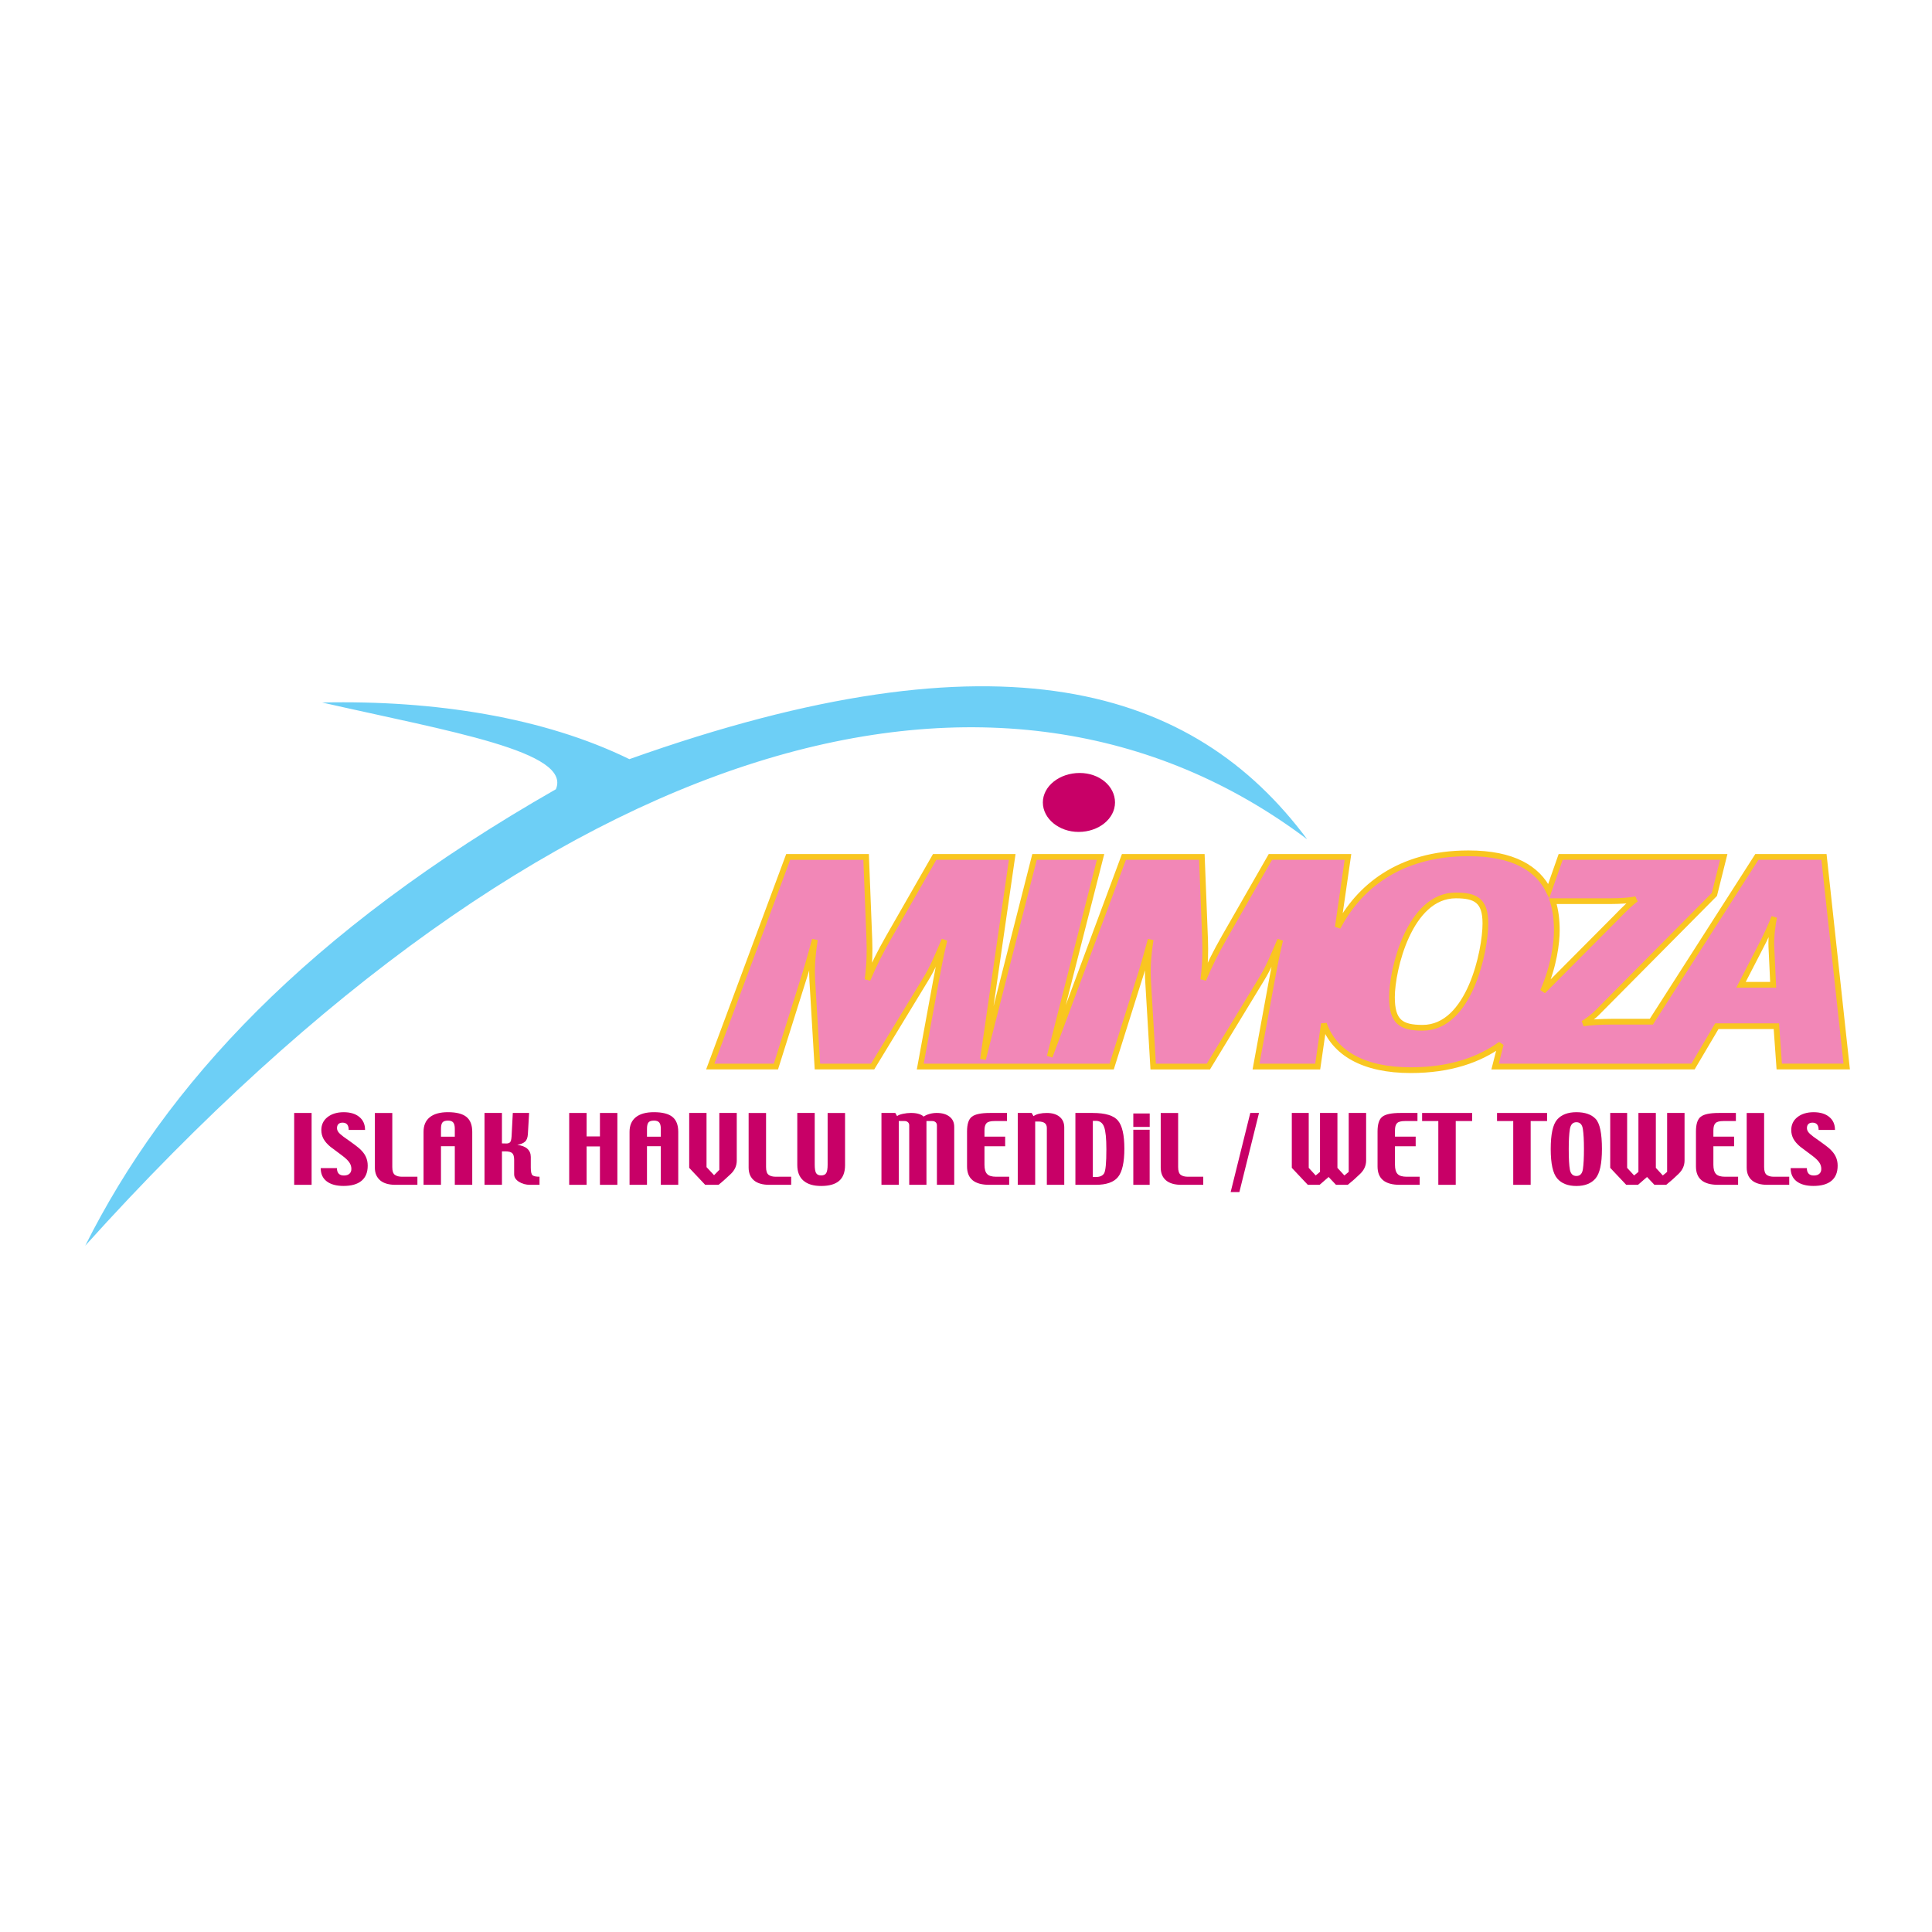 <?xml version="1.0" encoding="utf-8"?>
<!-- Generator: Adobe Illustrator 13.0.0, SVG Export Plug-In . SVG Version: 6.00 Build 14948)  -->
<!DOCTYPE svg PUBLIC "-//W3C//DTD SVG 1.0//EN" "http://www.w3.org/TR/2001/REC-SVG-20010904/DTD/svg10.dtd">
<svg version="1.0" id="Layer_1" xmlns="http://www.w3.org/2000/svg" xmlns:xlink="http://www.w3.org/1999/xlink" x="0px" y="0px"
	 width="192.756px" height="192.756px" viewBox="0 0 192.756 192.756" enable-background="new 0 0 192.756 192.756"
	 xml:space="preserve">
<g>
	<polygon fill-rule="evenodd" clip-rule="evenodd" fill="#FFFFFF" points="0,0 192.756,0 192.756,192.756 0,192.756 0,0 	"/>
	<polygon fill-rule="evenodd" clip-rule="evenodd" fill="#C80067" points="31.089,118.21 29.35,118.21 29.35,111.04 31.089,111.04 
		31.089,118.21 	"/>
	<path fill-rule="evenodd" clip-rule="evenodd" fill="#C80067" d="M36.687,116.299c0,0.668-0.206,1.172-0.619,1.512
		c-0.409,0.34-1.009,0.51-1.8,0.51c-0.712,0-1.27-0.152-1.672-0.458c-0.399-0.307-0.598-0.747-0.598-1.321h1.616
		c0,0.237,0.058,0.42,0.174,0.548c0.116,0.127,0.29,0.19,0.521,0.19c0.235,0,0.417-0.056,0.547-0.169
		c0.133-0.116,0.2-0.276,0.2-0.48c0-0.213-0.051-0.403-0.154-0.573c-0.099-0.17-0.252-0.344-0.46-0.522
		c-0.109-0.097-0.365-0.293-0.767-0.591c-0.399-0.297-0.634-0.473-0.706-0.526c-0.311-0.258-0.541-0.521-0.69-0.79
		c-0.147-0.272-0.22-0.565-0.22-0.88c0-0.54,0.206-0.973,0.618-1.295c0.417-0.326,0.953-0.488,1.611-0.489
		c0.661,0,1.181,0.158,1.56,0.472c0.382,0.314,0.573,0.746,0.573,1.296H34.79c0-0.238-0.05-0.418-0.149-0.539
		c-0.099-0.125-0.254-0.187-0.465-0.188c-0.181,0-0.319,0.049-0.414,0.145c-0.092,0.097-0.139,0.229-0.139,0.399
		c0,0.133,0.044,0.264,0.133,0.391c0.092,0.125,0.263,0.28,0.512,0.468c0.034,0.022,0.259,0.183,0.675,0.479
		c0.416,0.298,0.712,0.522,0.89,0.676c0.307,0.271,0.525,0.545,0.655,0.819C36.62,115.653,36.687,115.959,36.687,116.299
		L36.687,116.299z"/>
	<path fill-rule="evenodd" clip-rule="evenodd" fill="#C80067" d="M41.645,118.21h-2.184c-0.668,0-1.18-0.148-1.535-0.446
		c-0.351-0.3-0.526-0.726-0.526-1.278v-5.445h1.739v5.395c0,0.391,0.085,0.649,0.256,0.777s0.409,0.19,0.716,0.19h1.534V118.21
		L41.645,118.21z"/>
	<path fill-rule="evenodd" clip-rule="evenodd" fill="#C80067" d="M47.115,118.21h-1.739v-3.853h-1.38v3.853h-1.739v-5.288
		c0-0.635,0.206-1.119,0.619-1.453c0.416-0.337,1.019-0.505,1.811-0.506c0.849,0,1.466,0.158,1.851,0.472
		c0.385,0.314,0.578,0.811,0.578,1.487V118.21L47.115,118.21z M45.376,113.406v-0.782c0-0.297-0.053-0.508-0.158-0.633
		c-0.103-0.124-0.276-0.187-0.521-0.187c-0.27,0-0.454,0.061-0.552,0.183c-0.099,0.122-0.148,0.334-0.148,0.637v0.782H45.376
		L45.376,113.406z"/>
	<path fill-rule="evenodd" clip-rule="evenodd" fill="#C80067" d="M53.828,118.21h-0.941c-0.419,0-0.789-0.101-1.11-0.302
		c-0.32-0.201-0.48-0.451-0.48-0.752v-1.431c0-0.329-0.063-0.553-0.189-0.671c-0.126-0.122-0.365-0.183-0.716-0.184h-0.312v3.339
		H48.34v-7.17h1.739v3.037l0.44,0.009c0.146,0.003,0.264-0.033,0.353-0.106c0.092-0.076,0.148-0.277,0.168-0.604l0.123-2.336h1.626
		l-0.123,2.128c-0.024,0.349-0.121,0.597-0.292,0.743c-0.17,0.147-0.426,0.254-0.767,0.319c0.443,0.048,0.779,0.175,1.007,0.382
		s0.342,0.479,0.342,0.815v1.062c0,0.428,0.062,0.688,0.185,0.778c0.126,0.091,0.354,0.135,0.686,0.135V118.21L53.828,118.21z"/>
	<polygon fill-rule="evenodd" clip-rule="evenodd" fill="#C80067" points="61.595,118.21 59.856,118.21 59.856,114.379 
		58.526,114.379 58.526,118.21 56.788,118.21 56.788,111.04 58.526,111.04 58.526,113.381 59.856,113.381 59.856,111.04 
		61.595,111.04 61.595,118.21 	"/>
	<path fill-rule="evenodd" clip-rule="evenodd" fill="#C80067" d="M67.668,118.21H65.93v-3.853h-1.381v3.853H62.81v-5.288
		c0-0.635,0.207-1.119,0.619-1.453c0.416-0.337,1.019-0.505,1.811-0.506c0.849,0,1.466,0.158,1.851,0.472
		c0.385,0.314,0.578,0.811,0.578,1.487V118.21L67.668,118.21z M65.93,113.406v-0.782c0-0.297-0.053-0.508-0.159-0.633
		c-0.102-0.124-0.276-0.187-0.522-0.187c-0.269,0-0.453,0.061-0.552,0.183s-0.148,0.334-0.148,0.637v0.782H65.93L65.93,113.406z"/>
	<path fill-rule="evenodd" clip-rule="evenodd" fill="#C80067" d="M73.507,115.793c0,0.252-0.05,0.49-0.148,0.714
		c-0.099,0.221-0.25,0.428-0.45,0.62c-0.201,0.189-0.402,0.375-0.604,0.557c-0.201,0.181-0.408,0.356-0.619,0.526h-1.33
		l-1.595-1.694v-5.476h1.729v5.403l0.752,0.807l0.526-0.535v-5.675h1.739V115.793L73.507,115.793z"/>
	<path fill-rule="evenodd" clip-rule="evenodd" fill="#C80067" d="M78.936,118.21h-2.184c-0.668,0-1.18-0.148-1.534-0.446
		c-0.352-0.3-0.527-0.726-0.527-1.278v-5.445h1.739v5.395c0,0.391,0.085,0.649,0.256,0.777c0.17,0.128,0.409,0.19,0.716,0.19h1.534
		V118.21L78.936,118.21z"/>
	<path fill-rule="evenodd" clip-rule="evenodd" fill="#C80067" d="M84.313,116.234c0,0.709-0.196,1.233-0.588,1.576
		c-0.393,0.343-0.991,0.514-1.795,0.515c-0.771,0-1.36-0.177-1.77-0.531s-0.614-0.874-0.614-1.56v-5.194h1.739v5.156
		c0,0.394,0.044,0.672,0.132,0.833c0.092,0.161,0.263,0.242,0.512,0.242c0.242,0,0.409-0.076,0.501-0.229
		c0.095-0.153,0.143-0.435,0.143-0.846v-5.156h1.739V116.234L84.313,116.234z"/>
	<path fill-rule="evenodd" clip-rule="evenodd" fill="#C80067" d="M95.205,118.21h-1.729v-5.934c0-0.128-0.042-0.231-0.128-0.311
		c-0.085-0.079-0.205-0.119-0.358-0.119h-0.557v6.363h-1.719v-5.934c0-0.128-0.043-0.231-0.128-0.311s-0.204-0.119-0.357-0.119
		h-0.558v6.363h-1.728v-7.17h1.38l0.179,0.318c0.109-0.094,0.301-0.17,0.578-0.229c0.279-0.06,0.547-0.089,0.803-0.089
		c0.307,0,0.566,0.032,0.777,0.098c0.215,0.062,0.378,0.151,0.491,0.268c0.164-0.116,0.362-0.205,0.593-0.268
		c0.232-0.065,0.469-0.098,0.711-0.098c0.535,0,0.96,0.122,1.273,0.365c0.317,0.24,0.476,0.583,0.476,1.027V118.21L95.205,118.21z"
		/>
	<path fill-rule="evenodd" clip-rule="evenodd" fill="#C80067" d="M100.686,118.21h-1.989c-0.733,0-1.286-0.151-1.657-0.454
		c-0.372-0.304-0.558-0.764-0.558-1.381v-3.487c0-0.736,0.16-1.228,0.481-1.474c0.324-0.25,0.922-0.374,1.794-0.374h1.708v0.807
		h-1.247c-0.383,0-0.645,0.069-0.788,0.208c-0.14,0.14-0.209,0.381-0.209,0.727v0.62h2.065v0.96h-2.065v1.848
		c0,0.428,0.087,0.734,0.26,0.918c0.174,0.184,0.477,0.275,0.906,0.275h1.299V118.21L100.686,118.21z"/>
	<path fill-rule="evenodd" clip-rule="evenodd" fill="#C80067" d="M106.181,118.21h-1.738v-5.675c0-0.212-0.068-0.372-0.205-0.48
		c-0.137-0.107-0.352-0.161-0.645-0.161h-0.312v6.316h-1.739v-7.17h1.386l0.185,0.318c0.156-0.11,0.348-0.191,0.573-0.242
		c0.228-0.051,0.477-0.076,0.746-0.076c0.549,0,0.977,0.127,1.283,0.382c0.311,0.255,0.466,0.607,0.466,1.059V118.21L106.181,118.21
		z"/>
	<path fill-rule="evenodd" clip-rule="evenodd" fill="#C80067" d="M112.178,114.591c0,1.374-0.212,2.321-0.635,2.842
		c-0.423,0.519-1.164,0.777-2.225,0.777h-2.025v-7.17h1.724c1.262,0,2.104,0.255,2.526,0.765S112.177,113.243,112.178,114.591
		L112.178,114.591z M110.383,114.663c0-1.081-0.075-1.825-0.226-2.23c-0.149-0.404-0.423-0.606-0.818-0.606h-0.307v5.603h0.307
		c0.393,0,0.663-0.119,0.813-0.356C110.306,116.831,110.383,116.028,110.383,114.663L110.383,114.663z"/>
	<path fill-rule="evenodd" clip-rule="evenodd" fill="#C80067" d="M114.701,118.21h-1.631v-5.496h1.631V118.21L114.701,118.21z
		 M114.707,112.433h-1.637v-1.342h1.637V112.433L114.707,112.433z"/>
	<path fill-rule="evenodd" clip-rule="evenodd" fill="#C80067" d="M120.049,118.21h-2.184c-0.669,0-1.18-0.148-1.534-0.446
		c-0.352-0.3-0.526-0.726-0.526-1.278v-5.445h1.738v5.395c0,0.391,0.086,0.649,0.256,0.777s0.409,0.19,0.716,0.19h1.534V118.21
		L120.049,118.21z"/>
	<polygon fill-rule="evenodd" clip-rule="evenodd" fill="#C80067" points="125.611,111.04 123.653,118.932 122.783,118.932 
		124.742,111.04 125.611,111.04 	"/>
	<path fill-rule="evenodd" clip-rule="evenodd" fill="#C80067" d="M136.299,115.793c0,0.249-0.051,0.486-0.153,0.71
		c-0.099,0.221-0.251,0.429-0.455,0.624c-0.198,0.192-0.399,0.38-0.604,0.561c-0.201,0.179-0.407,0.353-0.619,0.522h-1.176
		l-0.736-0.781l-0.9,0.781h-1.177l-1.595-1.694v-5.476h1.688v5.479l0.695,0.756l0.43-0.356v-5.879h1.738v5.479l0.696,0.756
		l0.43-0.356v-5.879h1.738V115.793L136.299,115.793z"/>
	<path fill-rule="evenodd" clip-rule="evenodd" fill="#C80067" d="M141.641,118.21h-1.989c-0.732,0-1.285-0.151-1.657-0.454
		c-0.371-0.304-0.557-0.764-0.557-1.381v-3.487c0-0.736,0.16-1.228,0.48-1.474c0.323-0.25,0.922-0.374,1.795-0.374h1.708v0.807
		h-1.248c-0.382,0-0.644,0.069-0.787,0.208c-0.14,0.14-0.21,0.381-0.21,0.727v0.62h2.066v0.96h-2.066v1.848
		c0,0.428,0.087,0.734,0.261,0.918s0.476,0.275,0.905,0.275h1.299V118.21L141.641,118.21z"/>
	<polygon fill-rule="evenodd" clip-rule="evenodd" fill="#C80067" points="146.876,111.847 145.239,111.847 145.239,118.21 
		143.501,118.21 143.501,111.847 141.884,111.847 141.884,111.04 146.876,111.04 146.876,111.847 	"/>
	<polygon fill-rule="evenodd" clip-rule="evenodd" fill="#C80067" points="154.352,111.847 152.715,111.847 152.715,118.21 
		150.976,118.21 150.976,111.847 149.359,111.847 149.359,111.04 154.352,111.04 154.352,111.847 	"/>
	<path fill-rule="evenodd" clip-rule="evenodd" fill="#C80067" d="M159.826,114.638c0,1.456-0.213,2.435-0.64,2.936
		c-0.426,0.501-1.062,0.752-1.907,0.752c-0.849,0-1.488-0.251-1.918-0.752c-0.43-0.505-0.645-1.482-0.645-2.936
		c0-1.47,0.213-2.449,0.64-2.939c0.43-0.49,1.07-0.734,1.923-0.735c0.859,0,1.498,0.223,1.918,0.667
		C159.616,112.075,159.826,113.077,159.826,114.638L159.826,114.638z M158.031,114.638c0-0.866-0.036-1.529-0.107-1.987
		c-0.068-0.459-0.283-0.688-0.645-0.688s-0.579,0.233-0.654,0.701c-0.075,0.464-0.112,1.122-0.112,1.975
		c0,0.963,0.039,1.652,0.117,2.069c0.082,0.413,0.298,0.619,0.649,0.619c0.368,0,0.585-0.23,0.649-0.691
		C157.997,116.17,158.031,115.505,158.031,114.638L158.031,114.638z"/>
	<path fill-rule="evenodd" clip-rule="evenodd" fill="#C80067" d="M168.068,115.793c0,0.249-0.051,0.486-0.153,0.71
		c-0.1,0.221-0.251,0.429-0.455,0.624c-0.198,0.192-0.399,0.38-0.604,0.561c-0.201,0.179-0.408,0.353-0.619,0.522h-1.176
		l-0.737-0.781l-0.899,0.781h-1.177l-1.596-1.694v-5.476h1.688v5.479l0.696,0.756l0.43-0.356v-5.879h1.738v5.479l0.696,0.756
		l0.429-0.356v-5.879h1.739V115.793L168.068,115.793z"/>
	<path fill-rule="evenodd" clip-rule="evenodd" fill="#C80067" d="M173.41,118.21h-1.989c-0.733,0-1.285-0.151-1.657-0.454
		c-0.371-0.304-0.558-0.764-0.558-1.381v-3.487c0-0.736,0.16-1.228,0.481-1.474c0.323-0.25,0.922-0.374,1.795-0.374h1.708v0.807
		h-1.248c-0.382,0-0.645,0.069-0.787,0.208c-0.141,0.14-0.21,0.381-0.21,0.727v0.62h2.066v0.96h-2.066v1.848
		c0,0.428,0.087,0.734,0.261,0.918s0.476,0.275,0.905,0.275h1.299V118.21L173.41,118.21z"/>
	<path fill-rule="evenodd" clip-rule="evenodd" fill="#C80067" d="M178.512,118.21h-2.184c-0.668,0-1.18-0.148-1.534-0.446
		c-0.352-0.3-0.526-0.726-0.526-1.278v-5.445h1.738v5.395c0,0.391,0.086,0.649,0.256,0.777c0.171,0.128,0.409,0.19,0.716,0.19h1.534
		V118.21L178.512,118.21z"/>
	<path fill-rule="evenodd" clip-rule="evenodd" fill="#C80067" d="M183.343,116.299c0,0.668-0.206,1.172-0.619,1.512
		c-0.409,0.34-1.009,0.51-1.8,0.51c-0.713,0-1.271-0.152-1.673-0.458c-0.398-0.307-0.598-0.747-0.598-1.321h1.615
		c0,0.237,0.059,0.42,0.175,0.548c0.115,0.127,0.289,0.19,0.521,0.19c0.235,0,0.418-0.056,0.547-0.169
		c0.133-0.116,0.199-0.276,0.199-0.48c0-0.213-0.051-0.403-0.153-0.573c-0.099-0.17-0.252-0.344-0.46-0.522
		c-0.109-0.097-0.365-0.293-0.768-0.591c-0.398-0.297-0.634-0.473-0.705-0.526c-0.311-0.258-0.541-0.521-0.69-0.79
		c-0.146-0.272-0.22-0.565-0.22-0.88c0-0.54,0.206-0.973,0.618-1.295c0.416-0.326,0.953-0.488,1.611-0.489
		c0.661,0,1.181,0.158,1.56,0.472c0.382,0.314,0.573,0.746,0.573,1.296h-1.632c0-0.238-0.049-0.418-0.148-0.539
		c-0.099-0.125-0.254-0.187-0.465-0.188c-0.182,0-0.319,0.049-0.414,0.145c-0.093,0.097-0.139,0.229-0.139,0.399
		c0,0.133,0.044,0.264,0.133,0.391c0.093,0.125,0.263,0.28,0.512,0.468c0.034,0.022,0.259,0.183,0.675,0.479
		c0.416,0.298,0.713,0.522,0.89,0.676c0.308,0.271,0.525,0.545,0.654,0.819C183.276,115.653,183.343,115.959,183.343,116.299
		L183.343,116.299z"/>
	<path fill-rule="evenodd" clip-rule="evenodd" fill="#C80067" d="M111.245,80.061c0,1.62-1.62,2.94-3.636,2.94
		c-1.944,0-3.563-1.32-3.563-2.94c0-1.621,1.655-2.941,3.672-2.941C109.697,77.12,111.245,78.44,111.245,80.061L111.245,80.061z"/>
	
		<path fill-rule="evenodd" clip-rule="evenodd" fill="#F287B7" stroke="#F9C620" stroke-width="0.572" stroke-miterlimit="2.613" d="
		M176.908,98.25l-0.18-3.81c-0.036-0.93,0.107-2.16,0.288-2.94c-0.288,0.78-0.792,1.89-1.548,3.33l-1.765,3.42H176.908
		L176.908,98.25z M141.936,102.541c4.68,0,6.263-7.681,6.263-10.412c0-2.28-0.972-2.791-2.951-2.791
		c-4.645,0-6.372,7.441-6.372,10.142C138.875,101.94,139.775,102.541,141.936,102.541L141.936,102.541z M153.937,98.891l7.321-7.361
		c0.72-0.75,1.548-1.56,1.979-1.831c-0.504,0.15-1.691,0.21-2.592,0.21h-5.718c0.278,0.897,0.398,1.879,0.398,2.911
		C155.326,93.999,155.049,96.404,153.937,98.891L153.937,98.891z M166.297,106.412h-4.399h-12.735l0.57-2.229
		c-2.125,1.538-5.029,2.588-8.985,2.588c-4.718,0-7.641-1.721-8.662-4.63l-0.617,4.271h-6.156l1.548-8.432
		c0.252-1.32,0.433-2.4,0.864-4.201c-0.756,1.77-1.188,2.82-1.872,3.93l-5.292,8.702h-5.508l-0.504-8.462
		c-0.071-1.17-0.035-2.34,0.252-4.2c-0.504,1.86-0.827,3-1.26,4.32l-2.628,8.342h-6.435H97.97h-6.156l1.548-8.432
		c0.252-1.32,0.432-2.4,0.864-4.201c-0.756,1.77-1.188,2.82-1.872,3.93l-5.292,8.702h-5.508l-0.504-8.462
		c-0.072-1.17-0.036-2.34,0.252-4.2c-0.504,1.86-0.828,3-1.26,4.32l-2.628,8.342h-6.552l7.775-20.914h7.776l0.324,8.281
		c0.036,1.17,0.036,2.28-0.18,3.96c0.684-1.59,1.188-2.61,2.124-4.261l4.571-7.981h7.739l-2.918,20.187l5.143-20.187h6.588
		l-5.074,19.915l7.405-19.915h7.775l0.324,8.281c0.035,1.17,0.035,2.28-0.181,3.96c0.685-1.59,1.188-2.61,2.124-4.261l4.572-7.981
		h7.739l-1.015,7.019c2.03-3.872,6.003-7.378,13.03-7.378c4.483,0,6.897,1.501,8.016,3.753l1.191-3.394h16.271l-0.937,3.75
		l-11.663,11.762c-0.433,0.45-1.116,0.93-1.439,1.11c0.611-0.12,1.871-0.181,2.808-0.181h4.006l10.528-16.442h6.696l2.268,20.914
		h-6.731l-0.288-4.021h-5.939l-2.376,4.021H166.297L166.297,106.412z"/>
	<path fill-rule="evenodd" clip-rule="evenodd" fill="#6DCFF6" d="M130.415,83.736c-11.285-15.19-30.598-21.179-67.622-7.995
		c-8.526-4.175-19.455-5.899-30.651-5.65c12.691,2.879,24.919,4.886,23.318,8.652c-24.884,14.215-38.946,29.549-46.956,45.54
		C55.122,72.543,99.995,60.834,130.415,83.736L130.415,83.736z"/>
</g>
</svg>
